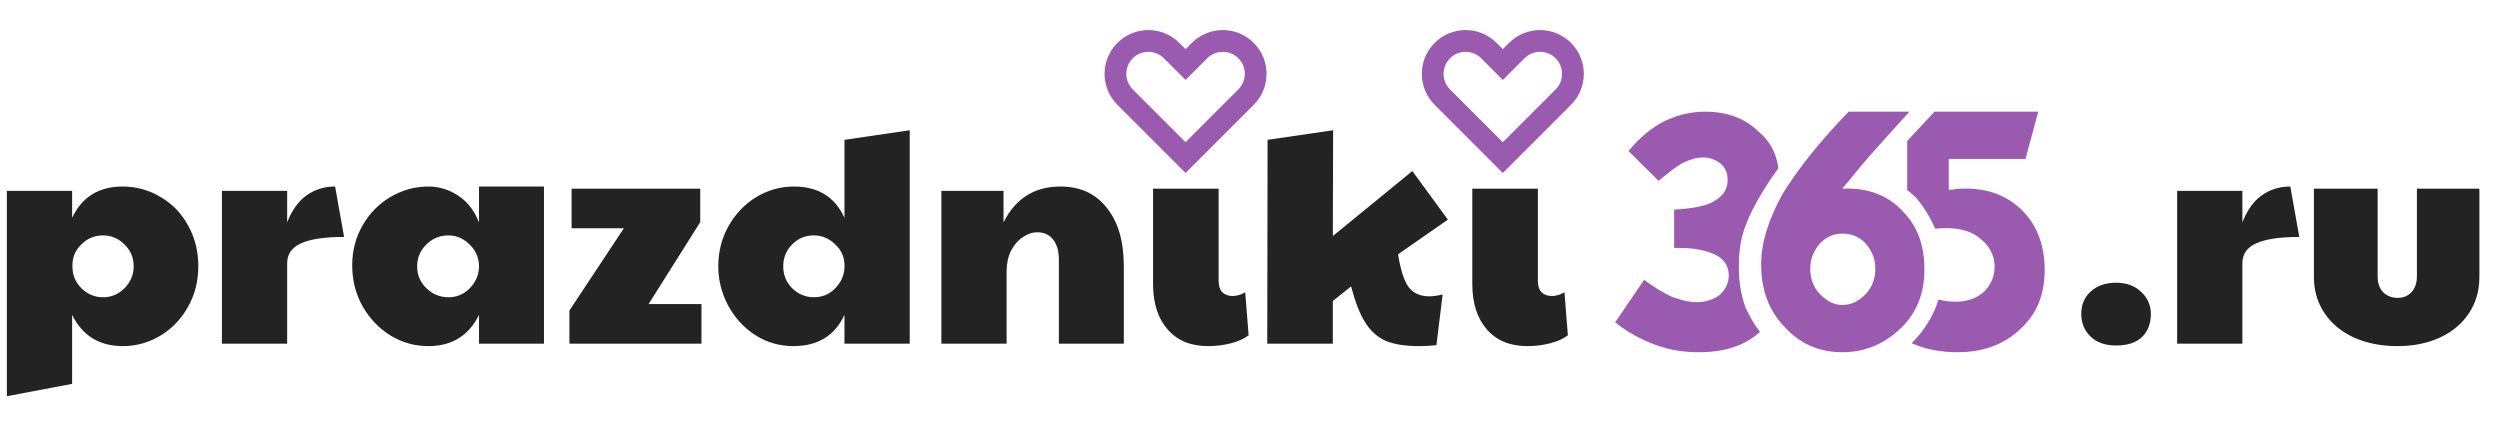 <svg width="291" height="50" viewBox="0 0 291 50" fill="none" xmlns="http://www.w3.org/2000/svg">
<path d="M0.8 22.216H8.396V25.348C9.548 22.924 11.504 21.712 14.264 21.712C15.872 21.712 17.348 22.12 18.692 22.936C20.06 23.728 21.128 24.832 21.896 26.248C22.688 27.664 23.084 29.248 23.084 31C23.084 32.752 22.676 34.336 21.86 35.752C21.068 37.168 19.988 38.284 18.62 39.1C17.276 39.892 15.836 40.288 14.3 40.288C11.564 40.288 9.596 39.076 8.396 36.652V44.68L0.8 46.12V22.216ZM11.996 34.6C12.98 34.6 13.82 34.24 14.516 33.52C15.212 32.8 15.56 31.96 15.56 31C15.56 29.992 15.2 29.14 14.48 28.444C13.784 27.748 12.956 27.4 11.996 27.4C11.012 27.4 10.172 27.748 9.476 28.444C8.78 29.116 8.432 29.92 8.432 30.856V31C8.432 32.008 8.78 32.86 9.476 33.556C10.196 34.252 11.036 34.6 11.996 34.6Z" fill="#232323"/>
<path d="M25.831 22.216H33.427V25.888C33.979 24.472 34.723 23.428 35.659 22.756C36.619 22.06 37.735 21.712 39.007 21.712L40.051 27.58C37.771 27.58 36.091 27.832 35.011 28.336C33.955 28.816 33.427 29.584 33.427 30.64V40H25.831V22.216Z" fill="#232323"/>
<path d="M49.854 40.288C48.294 40.288 46.83 39.88 45.462 39.064C44.118 38.224 43.038 37.096 42.222 35.68C41.406 34.24 40.998 32.644 40.998 30.892C40.998 29.164 41.406 27.604 42.222 26.212C43.038 24.796 44.13 23.692 45.498 22.9C46.866 22.108 48.318 21.712 49.854 21.712C51.102 21.712 52.254 22.06 53.31 22.756C54.39 23.452 55.206 24.496 55.758 25.888V21.712H63.318V40H55.758V36.652C54.558 39.076 52.59 40.288 49.854 40.288ZM52.194 34.6C53.154 34.6 53.97 34.264 54.642 33.592C55.338 32.896 55.71 32.08 55.758 31.144V30.856C55.71 29.896 55.326 29.08 54.606 28.408C53.91 27.736 53.106 27.4 52.194 27.4C51.186 27.4 50.322 27.76 49.602 28.48C48.906 29.176 48.558 30.016 48.558 31C48.558 32.008 48.918 32.86 49.638 33.556C50.358 34.252 51.21 34.6 52.194 34.6Z" fill="#232323"/>
<path d="M66.28 36.148L72.616 26.572H66.532V21.964H81.508V25.852L75.496 35.392H81.652V40H66.28V36.148Z" fill="#232323"/>
<path d="M92.356 40.288C90.724 40.288 89.236 39.856 87.892 38.992C86.572 38.128 85.528 36.988 84.76 35.572C83.992 34.132 83.608 32.608 83.608 31C83.608 29.296 84.004 27.736 84.796 26.32C85.612 24.88 86.692 23.752 88.036 22.936C89.404 22.12 90.856 21.712 92.392 21.712C93.784 21.712 94.96 22 95.92 22.576C96.904 23.152 97.696 24.076 98.296 25.348V16.276L105.892 15.16V40H98.296V36.652C97.168 39.076 95.188 40.288 92.356 40.288ZM94.732 34.6C95.74 34.6 96.58 34.24 97.252 33.52C97.948 32.8 98.296 31.96 98.296 31V30.856C98.296 29.92 97.936 29.116 97.216 28.444C96.496 27.748 95.668 27.4 94.732 27.4C93.724 27.4 92.872 27.76 92.176 28.48C91.504 29.176 91.168 30.016 91.168 31C91.168 32.008 91.516 32.86 92.212 33.556C92.932 34.252 93.772 34.6 94.732 34.6Z" fill="#232323"/>
<path d="M109.573 22.216H116.809V25.888C118.201 23.104 120.409 21.712 123.433 21.712C125.737 21.712 127.537 22.54 128.833 24.196C130.153 25.828 130.813 28.096 130.813 31V40H123.253V30.244C123.253 29.212 123.025 28.42 122.569 27.868C122.137 27.316 121.525 27.04 120.733 27.04C120.157 27.04 119.593 27.232 119.041 27.616C118.489 27.976 118.033 28.504 117.673 29.2C117.337 29.896 117.169 30.688 117.169 31.576V40H109.573V22.216Z" fill="#232323"/>
<path d="M140.624 40.288C138.608 40.288 137.036 39.64 135.908 38.344C134.78 37.048 134.216 35.284 134.216 33.052V21.964H141.848V32.728C141.848 33.28 141.992 33.712 142.28 34.024C142.592 34.312 142.988 34.456 143.468 34.456C143.948 34.456 144.44 34.312 144.944 34.024L145.34 39.028C144.812 39.436 144.116 39.748 143.252 39.964C142.412 40.18 141.536 40.288 140.624 40.288Z" fill="#232323"/>
<path d="M165.185 40.288C163.577 40.288 162.281 40.084 161.297 39.676C160.337 39.244 159.545 38.536 158.921 37.552C158.297 36.568 157.745 35.164 157.265 33.34L155.141 35.032V40H147.509L147.545 16.276L155.177 15.16L155.141 27.472L164.393 19.912L168.533 25.564L162.737 29.596C163.025 31.42 163.433 32.692 163.961 33.412C164.513 34.132 165.317 34.492 166.373 34.492C166.805 34.492 167.321 34.42 167.921 34.276L167.201 40.18C166.481 40.252 165.809 40.288 165.185 40.288Z" fill="#232323"/>
<path d="M177.784 40.288C175.768 40.288 174.196 39.64 173.068 38.344C171.94 37.048 171.376 35.284 171.376 33.052V21.964H179.008V32.728C179.008 33.28 179.152 33.712 179.44 34.024C179.752 34.312 180.148 34.456 180.628 34.456C181.108 34.456 181.6 34.312 182.104 34.024L182.5 39.028C181.972 39.436 181.276 39.748 180.412 39.964C179.572 40.18 178.696 40.288 177.784 40.288Z" fill="#232323"/>
<path d="M145.583 5.346C143.788 3.551 140.878 3.551 139.083 5.346L138 6.429L136.917 5.346C135.122 3.551 132.212 3.551 130.417 5.346C128.623 7.141 128.623 10.051 130.417 11.846L131.501 12.928L138 19.428L144.499 12.928L145.582 11.846C147.377 10.051 147.377 7.141 145.583 5.346ZM142.333 12.929L138 17.262L133.667 12.929L131.501 10.762C130.304 9.566 130.304 7.626 131.501 6.429C132.698 5.233 134.637 5.233 135.834 6.429L138 8.596L140.167 6.429C141.363 5.233 143.303 5.233 144.499 6.429C145.696 7.626 145.696 9.566 144.499 10.763L142.333 12.929Z" fill="#995AAF" stroke="#995AAF"/>
<path d="M182.511 5.346C180.716 3.551 177.807 3.551 176.012 5.346L174.929 6.429L173.845 5.346C172.051 3.551 169.141 3.551 167.346 5.346C165.551 7.141 165.551 10.051 167.346 11.846L168.429 12.928L174.929 19.428L181.428 12.928L182.511 11.846C184.306 10.051 184.306 7.141 182.511 5.346ZM179.262 12.929L174.929 17.262L170.596 12.929L168.43 10.762C167.233 9.566 167.233 7.626 168.43 6.429C169.626 5.233 171.566 5.233 172.763 6.429L174.929 8.596L177.095 6.429C178.292 5.233 180.232 5.233 181.428 6.429C182.624 7.626 182.624 9.566 181.428 10.763L179.262 12.929Z" fill="#995AAF" stroke="#995AAF"/>
<path d="M203.177 35.803C202.657 34.316 202.4 32.828 202.4 31.095C202.4 29.608 202.53 28.12 203.05 26.633C203.569 25.145 204.346 23.658 205.253 22.17C205.756 21.346 206.339 20.485 207 19.584C206.779 17.837 206.005 16.363 204.603 15.23C203.047 13.742 200.974 13 198.508 13C196.821 13 195.265 13.373 193.711 14.115C192.285 14.857 190.858 15.975 189.562 17.584L193.062 21.053C194.098 20.186 195.008 19.441 195.915 18.947C196.691 18.575 197.471 18.326 198.248 18.326C199.025 18.326 199.674 18.575 200.321 19.069C200.841 19.565 201.098 20.184 201.098 20.929C201.098 22.044 200.578 22.789 199.542 23.407C198.505 24.028 196.948 24.273 194.872 24.398V28.86H195.522C197.468 28.86 198.895 29.233 199.801 29.727C200.708 30.221 201.228 30.966 201.228 32.081C201.228 32.947 200.838 33.692 200.191 34.31C199.542 34.807 198.635 35.177 197.468 35.177C196.561 35.177 195.652 34.929 194.615 34.556C193.579 34.059 192.542 33.441 191.373 32.575L188 37.531C189.426 38.646 190.983 39.513 192.669 40.133C194.355 40.754 196.042 41 197.725 41C200.708 41 203.041 40.258 204.858 38.646C204.86 38.643 204.863 38.641 204.866 38.641C204.175 37.761 203.641 36.783 203.177 35.803Z" fill="#995AAF"/>
<path d="M214.438 21.951C214.438 21.951 214.562 21.951 214.687 21.951C214.935 21.951 215.06 21.951 215.06 21.951C217.668 21.951 219.902 22.845 221.517 24.636C223.256 26.426 224 28.599 224 31.411C224 34.096 223.132 36.397 221.268 38.187C219.404 39.978 217.17 41 214.438 41C211.706 41 209.471 39.978 207.732 38.059C205.868 36.14 205 33.712 205 30.771C205 28.214 205.868 25.529 207.483 22.589C209.223 19.776 211.706 16.579 215.182 13H222.261C220.275 15.172 218.785 16.835 217.543 18.241C216.426 19.522 215.433 20.801 214.438 21.951ZM210.713 31.283C210.713 32.434 211.086 33.456 211.83 34.224C212.574 34.99 213.445 35.502 214.438 35.502C215.555 35.502 216.423 34.99 217.17 34.224C217.914 33.458 218.287 32.434 218.287 31.283C218.287 30.133 217.914 29.239 217.17 28.342C216.426 27.576 215.555 27.192 214.438 27.192C213.445 27.192 212.574 27.576 211.83 28.342C211.086 29.239 210.713 30.133 210.713 31.283Z" fill="#995AAF"/>
<path d="M235.52 24.635C233.783 22.844 231.551 21.95 228.822 21.95C228.449 21.95 227.955 21.95 227.209 22.078C227.085 22.078 226.961 22.078 226.836 22.078V18.499H235.766L237.254 13H225.181L222 16.41V22.108C222.336 22.381 222.664 22.67 222.992 22.972C223.941 24.073 224.663 25.292 225.268 26.628C225.646 26.581 226.04 26.552 226.466 26.552C228.203 26.552 229.568 26.936 230.559 27.83C231.551 28.596 232.172 29.749 232.172 31.028C232.172 32.306 231.675 33.201 230.932 33.969C230.065 34.735 228.949 35.12 227.706 35.12C226.984 35.12 226.329 35.052 225.644 34.866C225.53 35.259 225.39 35.64 225.226 36.014C224.605 37.421 223.737 38.699 222.621 39.85C222.587 39.885 222.553 39.92 222.518 39.956C222.759 40.059 223 40.152 223.243 40.234C224.607 40.746 226.22 41 227.83 41C230.808 41 233.288 40.106 235.147 38.315C237.13 36.524 238 34.223 238 31.41C238 28.599 237.133 26.298 235.52 24.635Z" fill="#995AAF"/>
<path d="M246.328 40.216C245.056 40.216 244.06 39.868 243.34 39.172C242.62 38.476 242.26 37.6 242.26 36.544C242.26 35.464 242.632 34.588 243.376 33.916C244.12 33.244 245.104 32.908 246.328 32.908C247.528 32.908 248.5 33.268 249.244 33.988C249.988 34.684 250.36 35.536 250.36 36.544C250.36 37.672 250.012 38.572 249.316 39.244C248.62 39.892 247.624 40.216 246.328 40.216ZM253.417 22.216H261.013V25.888C261.565 24.472 262.309 23.428 263.245 22.756C264.205 22.06 265.321 21.712 266.593 21.712L267.637 27.58C265.357 27.58 263.677 27.832 262.597 28.336C261.541 28.816 261.013 29.584 261.013 30.64V40H253.417V22.216ZM279.06 40.288C277.164 40.288 275.472 39.952 273.984 39.28C272.52 38.608 271.38 37.66 270.564 36.436C269.748 35.212 269.34 33.82 269.34 32.26V21.964H276.756V32.152C276.756 32.944 276.972 33.568 277.404 34.024C277.86 34.456 278.424 34.672 279.096 34.672C279.744 34.672 280.272 34.456 280.68 34.024C281.112 33.568 281.328 32.944 281.328 32.152V21.964H288.6V32.26C288.6 33.844 288.192 35.248 287.376 36.472C286.584 37.672 285.468 38.608 284.028 39.28C282.588 39.952 280.932 40.288 279.06 40.288Z" fill="#232323"/>
</svg>
